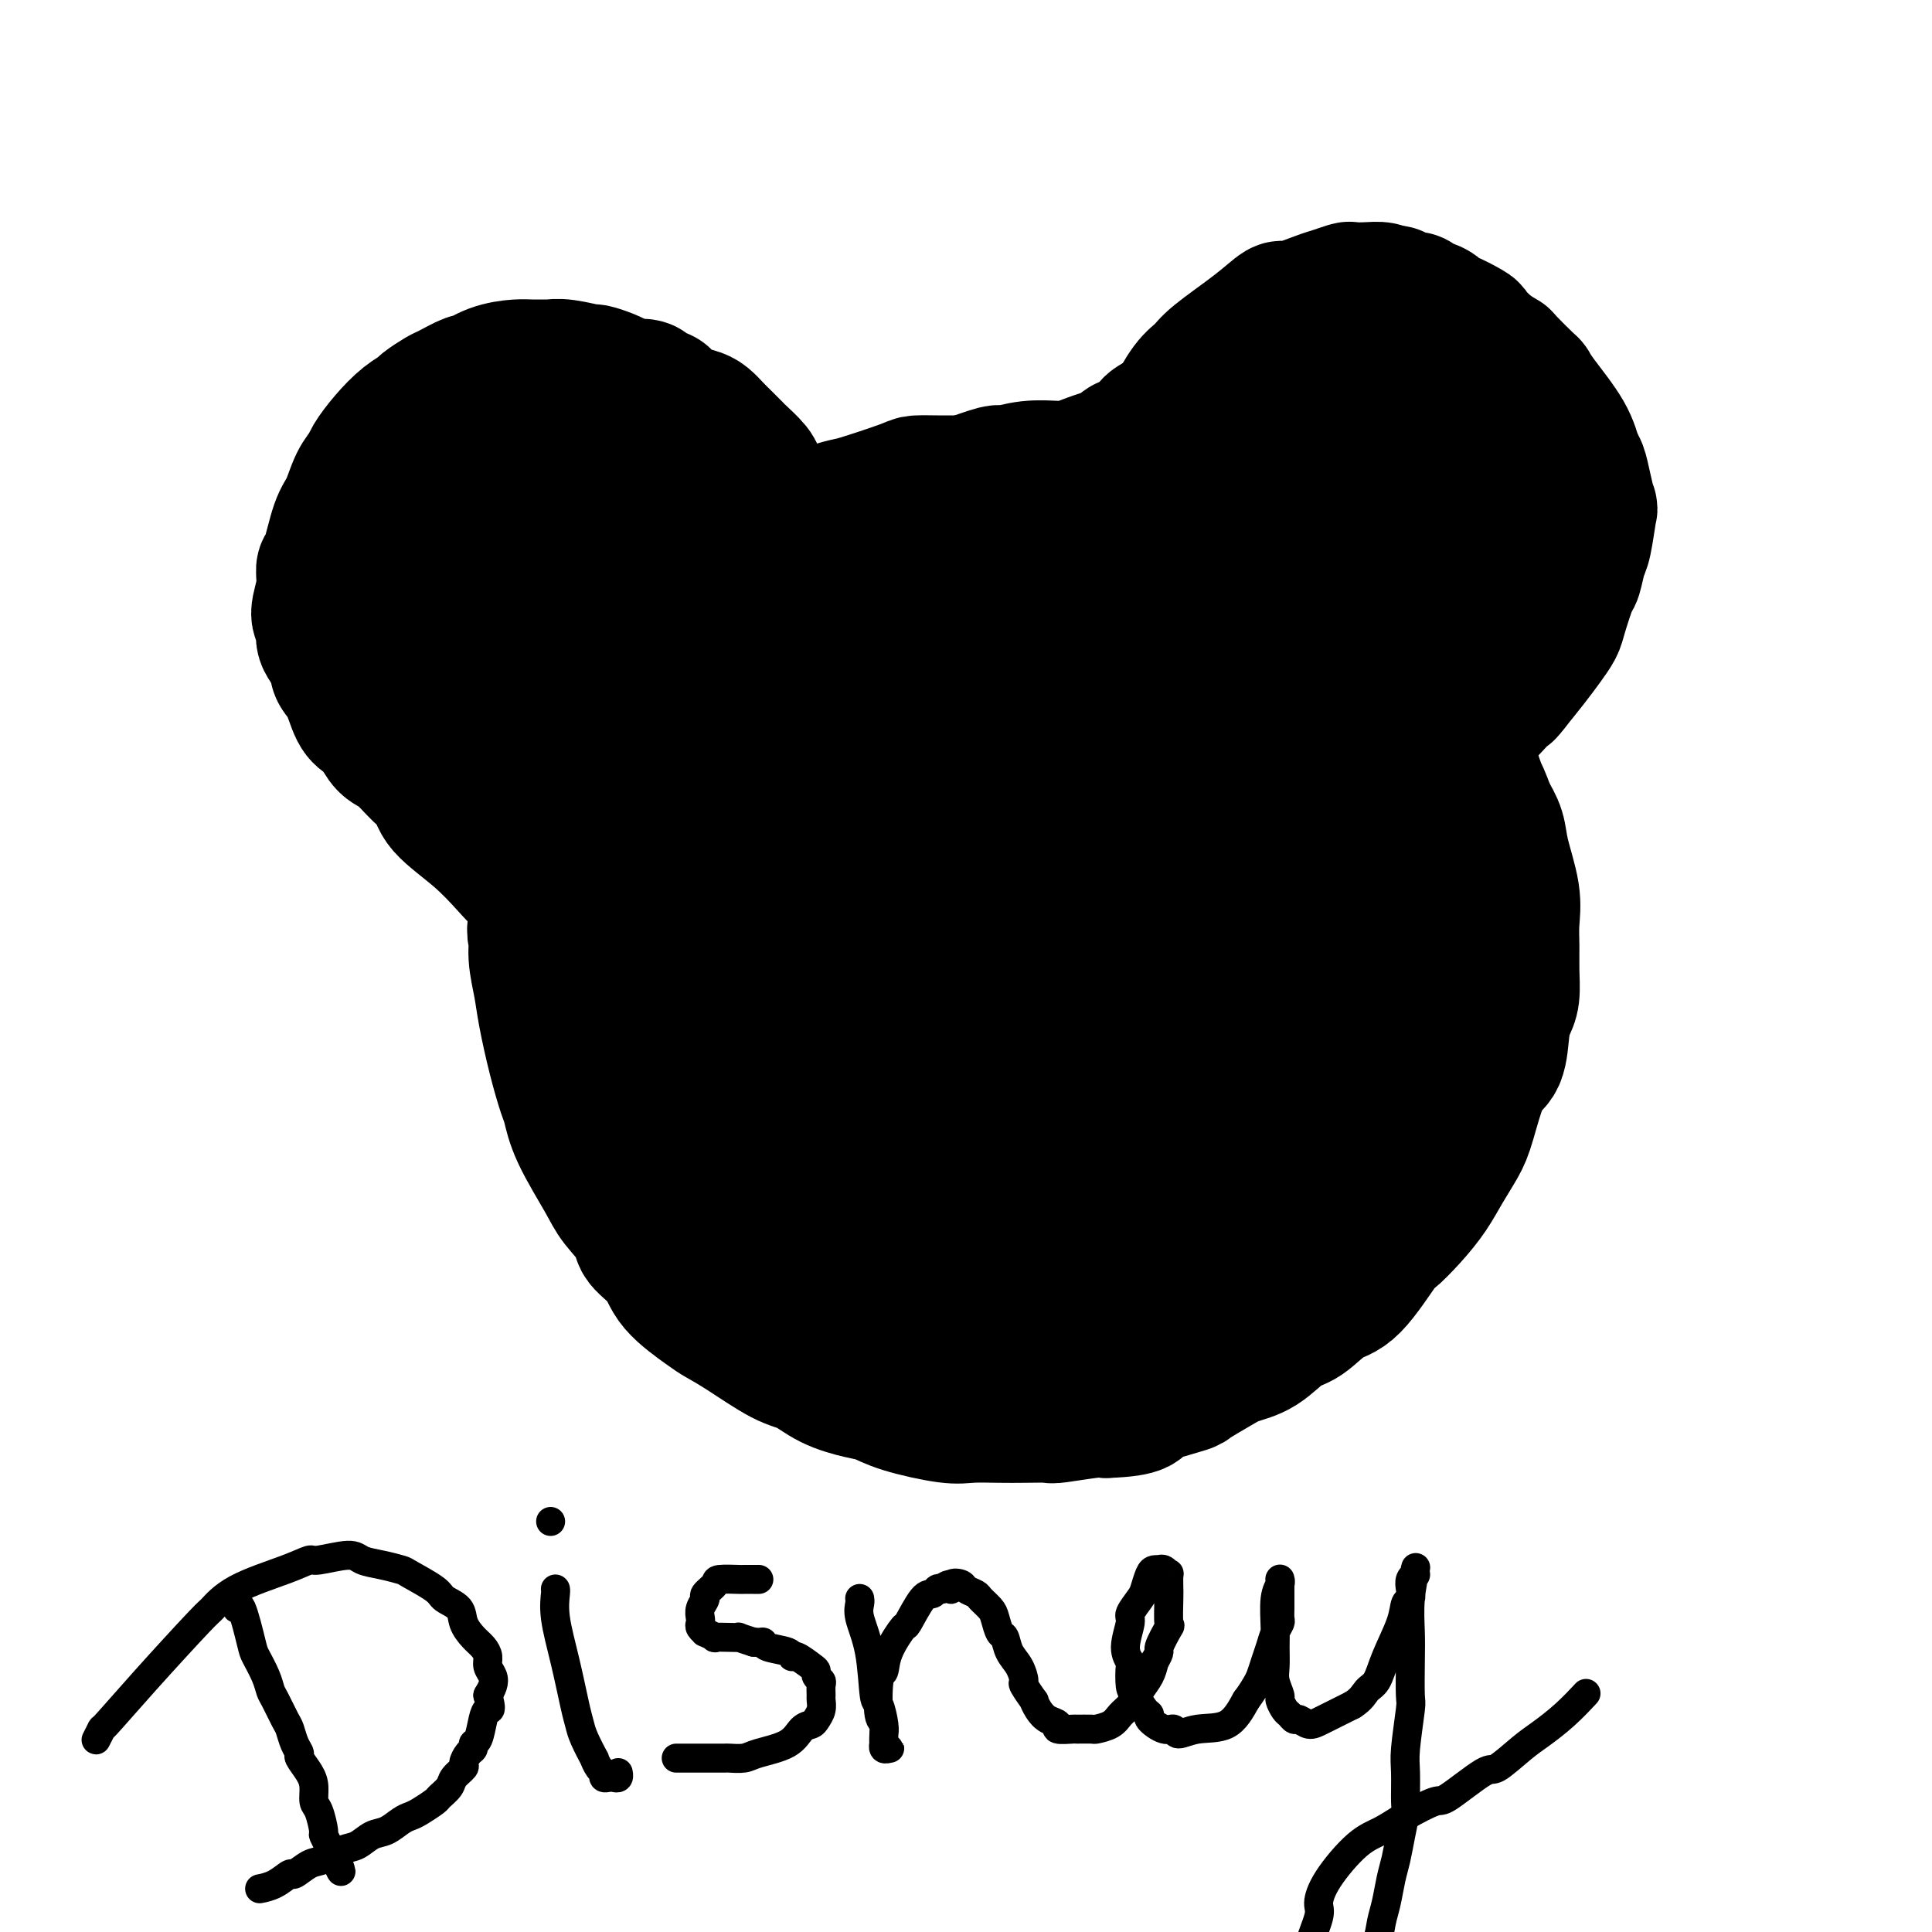 <svg viewBox='0 0 400 400' version='1.1' xmlns='http://www.w3.org/2000/svg' xmlns:xlink='http://www.w3.org/1999/xlink'><g fill='none' stroke='#000000' stroke-width='28' stroke-linecap='round' stroke-linejoin='round'><path d='M197,100c0.000,0.000 0.000,0.000 0,0c-0.000,-0.000 -0.000,-0.000 0,0c0.000,0.000 0.000,0.000 0,0c-0.000,-0.000 -0.000,-0.000 0,0c0.000,0.000 0.001,0.000 0,0c-0.001,-0.000 -0.003,-0.000 0,0c0.003,0.000 0.011,0.000 0,0c-0.011,-0.000 -0.042,-0.000 0,0c0.042,0.000 0.156,0.001 0,0c-0.156,-0.001 -0.581,-0.003 -1,0c-0.419,0.003 -0.830,0.013 -2,0c-1.170,-0.013 -3.099,-0.047 -4,0c-0.901,0.047 -0.773,0.177 -3,1c-2.227,0.823 -6.807,2.341 -9,3c-2.193,0.659 -1.998,0.459 -4,1c-2.002,0.541 -6.200,1.821 -9,3c-2.800,1.179 -4.203,2.255 -6,4c-1.797,1.745 -3.988,4.160 -5,5c-1.012,0.840 -0.847,0.106 -3,2c-2.153,1.894 -6.625,6.417 -9,9c-2.375,2.583 -2.652,3.224 -4,5c-1.348,1.776 -3.768,4.685 -5,6c-1.232,1.315 -1.275,1.036 -3,3c-1.725,1.964 -5.131,6.172 -7,9c-1.869,2.828 -2.203,4.276 -3,6c-0.797,1.724 -2.059,3.724 -3,6c-0.941,2.276 -1.562,4.826 -2,7c-0.438,2.174 -0.695,3.970 -1,6c-0.305,2.030 -0.659,4.294 -1,6c-0.341,1.706 -0.671,2.853 -1,4'/><path d='M112,186c-1.915,7.064 -1.201,7.223 -1,8c0.201,0.777 -0.111,2.173 0,4c0.111,1.827 0.646,4.087 1,6c0.354,1.913 0.529,3.480 1,6c0.471,2.520 1.239,5.994 2,9c0.761,3.006 1.514,5.544 2,7c0.486,1.456 0.706,1.829 1,3c0.294,1.171 0.664,3.142 2,6c1.336,2.858 3.640,6.605 5,9c1.360,2.395 1.778,3.437 3,5c1.222,1.563 3.248,3.648 4,5c0.752,1.352 0.230,1.972 1,3c0.770,1.028 2.831,2.464 4,4c1.169,1.536 1.446,3.171 3,5c1.554,1.829 4.386,3.850 6,5c1.614,1.150 2.012,1.428 3,2c0.988,0.572 2.568,1.439 5,3c2.432,1.561 5.718,3.818 8,5c2.282,1.182 3.561,1.289 5,2c1.439,0.711 3.039,2.026 5,3c1.961,0.974 4.283,1.606 6,2c1.717,0.394 2.829,0.550 4,1c1.171,0.450 2.401,1.192 5,2c2.599,0.808 6.568,1.680 9,2c2.432,0.320 3.329,0.087 5,0c1.671,-0.087 4.118,-0.027 6,0c1.882,0.027 3.201,0.021 5,0c1.799,-0.021 4.080,-0.057 5,0c0.920,0.057 0.478,0.208 2,0c1.522,-0.208 5.006,-0.774 7,-1c1.994,-0.226 2.497,-0.113 3,0'/><path d='M229,292c8.072,-0.269 7.250,-1.441 7,-2c-0.250,-0.559 0.070,-0.506 2,-1c1.930,-0.494 5.470,-1.533 7,-2c1.530,-0.467 1.049,-0.360 2,-1c0.951,-0.640 3.334,-2.028 5,-3c1.666,-0.972 2.616,-1.528 4,-2c1.384,-0.472 3.203,-0.858 5,-2c1.797,-1.142 3.571,-3.039 5,-4c1.429,-0.961 2.513,-0.987 4,-2c1.487,-1.013 3.377,-3.015 5,-4c1.623,-0.985 2.980,-0.955 5,-3c2.020,-2.045 4.704,-6.167 6,-8c1.296,-1.833 1.205,-1.379 2,-2c0.795,-0.621 2.477,-2.317 4,-4c1.523,-1.683 2.886,-3.354 4,-5c1.114,-1.646 1.980,-3.266 3,-5c1.020,-1.734 2.196,-3.580 3,-5c0.804,-1.420 1.238,-2.414 2,-5c0.762,-2.586 1.854,-6.763 3,-9c1.146,-2.237 2.345,-2.534 3,-4c0.655,-1.466 0.764,-4.103 1,-6c0.236,-1.897 0.599,-3.055 1,-4c0.401,-0.945 0.841,-1.677 1,-3c0.159,-1.323 0.036,-3.238 0,-5c-0.036,-1.762 0.016,-3.370 0,-5c-0.016,-1.630 -0.101,-3.282 0,-5c0.101,-1.718 0.388,-3.502 0,-6c-0.388,-2.498 -1.451,-5.711 -2,-8c-0.549,-2.289 -0.586,-3.654 -1,-5c-0.414,-1.346 -1.207,-2.673 -2,-4'/><path d='M308,168c-1.108,-3.402 -1.379,-3.407 -2,-5c-0.621,-1.593 -1.594,-4.774 -2,-6c-0.406,-1.226 -0.245,-0.496 -1,-2c-0.755,-1.504 -2.425,-5.241 -3,-7c-0.575,-1.759 -0.055,-1.539 -1,-3c-0.945,-1.461 -3.354,-4.602 -5,-7c-1.646,-2.398 -2.527,-4.053 -3,-5c-0.473,-0.947 -0.536,-1.185 -1,-2c-0.464,-0.815 -1.327,-2.207 -3,-4c-1.673,-1.793 -4.155,-3.988 -5,-5c-0.845,-1.012 -0.052,-0.841 -1,-2c-0.948,-1.159 -3.637,-3.648 -5,-5c-1.363,-1.352 -1.400,-1.568 -2,-2c-0.600,-0.432 -1.761,-1.080 -3,-2c-1.239,-0.920 -2.554,-2.113 -4,-3c-1.446,-0.887 -3.023,-1.469 -4,-2c-0.977,-0.531 -1.356,-1.012 -3,-2c-1.644,-0.988 -4.555,-2.484 -6,-3c-1.445,-0.516 -1.424,-0.051 -2,0c-0.576,0.051 -1.749,-0.312 -4,-1c-2.251,-0.688 -5.578,-1.701 -8,-2c-2.422,-0.299 -3.938,0.116 -5,0c-1.062,-0.116 -1.672,-0.764 -3,-1c-1.328,-0.236 -3.376,-0.059 -5,0c-1.624,0.059 -2.826,-0.000 -4,0c-1.174,0.000 -2.322,0.060 -4,0c-1.678,-0.060 -3.886,-0.240 -6,0c-2.114,0.240 -4.134,0.899 -5,1c-0.866,0.101 -0.579,-0.358 -2,0c-1.421,0.358 -4.549,1.531 -6,2c-1.451,0.469 -1.226,0.235 -1,0'/><path d='M199,100c-5.797,0.617 -3.789,0.659 -4,1c-0.211,0.341 -2.643,0.980 -5,2c-2.357,1.020 -4.641,2.422 -6,3c-1.359,0.578 -1.794,0.334 -3,1c-1.206,0.666 -3.184,2.244 -5,3c-1.816,0.756 -3.470,0.689 -6,2c-2.530,1.311 -5.935,3.998 -9,6c-3.065,2.002 -5.789,3.317 -7,4c-1.211,0.683 -0.908,0.732 -2,2c-1.092,1.268 -3.579,3.755 -5,5c-1.421,1.245 -1.776,1.248 -3,2c-1.224,0.752 -3.317,2.254 -4,3c-0.683,0.746 0.045,0.735 0,1c-0.045,0.265 -0.863,0.806 -1,1c-0.137,0.194 0.407,0.042 1,0c0.593,-0.042 1.235,0.027 2,0c0.765,-0.027 1.653,-0.150 6,-2c4.347,-1.850 12.154,-5.427 18,-8c5.846,-2.573 9.732,-4.141 15,-7c5.268,-2.859 11.917,-7.010 15,-9c3.083,-1.990 2.600,-1.821 7,-4c4.400,-2.179 13.682,-6.707 19,-9c5.318,-2.293 6.672,-2.351 8,-3c1.328,-0.649 2.629,-1.888 3,-2c0.371,-0.112 -0.188,0.903 0,1c0.188,0.097 1.122,-0.725 -2,1c-3.122,1.725 -10.301,5.995 -17,10c-6.699,4.005 -12.919,7.744 -20,12c-7.081,4.256 -15.022,9.031 -23,14c-7.978,4.969 -15.994,10.134 -23,15c-7.006,4.866 -13.003,9.433 -19,14'/><path d='M129,159c-19.943,13.292 -17.801,13.022 -18,14c-0.199,0.978 -2.740,3.204 -4,4c-1.260,0.796 -1.240,0.163 0,0c1.240,-0.163 3.701,0.145 6,0c2.299,-0.145 4.436,-0.741 8,-2c3.564,-1.259 8.555,-3.180 17,-7c8.445,-3.820 20.345,-9.540 29,-14c8.655,-4.460 14.065,-7.661 20,-11c5.935,-3.339 12.393,-6.816 18,-10c5.607,-3.184 10.362,-6.075 14,-8c3.638,-1.925 6.160,-2.883 8,-4c1.840,-1.117 2.997,-2.392 4,-3c1.003,-0.608 1.852,-0.548 1,0c-0.852,0.548 -3.406,1.585 -9,5c-5.594,3.415 -14.230,9.209 -19,12c-4.770,2.791 -5.675,2.579 -10,5c-4.325,2.421 -12.068,7.474 -19,12c-6.932,4.526 -13.051,8.525 -18,12c-4.949,3.475 -8.729,6.425 -12,9c-3.271,2.575 -6.032,4.776 -7,6c-0.968,1.224 -0.141,1.472 -1,2c-0.859,0.528 -3.403,1.336 1,-1c4.403,-2.336 15.753,-7.816 25,-13c9.247,-5.184 16.390,-10.071 21,-13c4.610,-2.929 6.685,-3.900 12,-7c5.315,-3.100 13.870,-8.329 21,-13c7.130,-4.671 12.836,-8.785 18,-12c5.164,-3.215 9.786,-5.532 12,-7c2.214,-1.468 2.019,-2.088 3,-3c0.981,-0.912 3.137,-2.118 -1,0c-4.137,2.118 -14.569,7.559 -25,13'/><path d='M224,125c-4.368,2.264 -2.288,1.423 -10,7c-7.712,5.577 -25.217,17.571 -33,23c-7.783,5.429 -5.845,4.291 -11,9c-5.155,4.709 -17.404,15.263 -23,20c-5.596,4.737 -4.539,3.655 -5,5c-0.461,1.345 -2.438,5.117 -4,7c-1.562,1.883 -2.707,1.876 1,1c3.707,-0.876 12.267,-2.623 17,-4c4.733,-1.377 5.640,-2.386 9,-4c3.360,-1.614 9.174,-3.834 19,-10c9.826,-6.166 23.664,-16.279 30,-21c6.336,-4.721 5.171,-4.051 8,-6c2.829,-1.949 9.653,-6.516 14,-10c4.347,-3.484 6.219,-5.883 7,-7c0.781,-1.117 0.473,-0.952 0,-1c-0.473,-0.048 -1.110,-0.310 -4,0c-2.890,0.310 -8.031,1.193 -18,6c-9.969,4.807 -24.764,13.538 -32,18c-7.236,4.462 -6.911,4.653 -11,8c-4.089,3.347 -12.590,9.849 -19,15c-6.410,5.151 -10.728,8.950 -14,13c-3.272,4.050 -5.497,8.349 -7,11c-1.503,2.651 -2.284,3.652 -2,5c0.284,1.348 1.633,3.043 4,4c2.367,0.957 5.752,1.176 10,0c4.248,-1.176 9.359,-3.746 14,-6c4.641,-2.254 8.811,-4.192 13,-7c4.189,-2.808 8.397,-6.487 12,-10c3.603,-3.513 6.601,-6.861 9,-10c2.399,-3.139 4.200,-6.070 6,-9'/><path d='M204,172c4.775,-4.865 3.214,-2.529 2,-4c-1.214,-1.471 -2.079,-6.751 -2,-9c0.079,-2.249 1.104,-1.467 -3,-2c-4.104,-0.533 -13.337,-2.379 -18,-3c-4.663,-0.621 -4.756,-0.016 -8,1c-3.244,1.016 -9.638,2.443 -15,5c-5.362,2.557 -9.693,6.243 -13,9c-3.307,2.757 -5.589,4.586 -9,10c-3.411,5.414 -7.952,14.414 -10,18c-2.048,3.586 -1.604,1.759 -1,5c0.604,3.241 1.369,11.552 2,15c0.631,3.448 1.127,2.034 2,3c0.873,0.966 2.122,4.312 6,7c3.878,2.688 10.386,4.717 16,5c5.614,0.283 10.336,-1.181 13,-2c2.664,-0.819 3.270,-0.994 6,-2c2.730,-1.006 7.584,-2.843 12,-6c4.416,-3.157 8.392,-7.632 11,-11c2.608,-3.368 3.846,-5.627 4,-9c0.154,-3.373 -0.775,-7.860 -1,-10c-0.225,-2.140 0.254,-1.931 -2,-5c-2.254,-3.069 -7.241,-9.414 -10,-12c-2.759,-2.586 -3.291,-1.414 -6,-2c-2.709,-0.586 -7.596,-2.931 -14,-3c-6.404,-0.069 -14.326,2.137 -20,5c-5.674,2.863 -9.101,6.383 -11,8c-1.899,1.617 -2.268,1.331 -4,6c-1.732,4.669 -4.825,14.293 -6,21c-1.175,6.707 -0.432,10.498 1,15c1.432,4.502 3.552,9.715 5,13c1.448,3.285 2.224,4.643 3,6'/><path d='M134,244c3.085,4.964 6.798,7.874 10,10c3.202,2.126 5.894,3.467 12,4c6.106,0.533 15.625,0.257 20,0c4.375,-0.257 3.606,-0.496 6,-2c2.394,-1.504 7.953,-4.273 12,-7c4.047,-2.727 6.584,-5.410 9,-10c2.416,-4.590 4.713,-11.086 6,-16c1.287,-4.914 1.566,-8.246 1,-12c-0.566,-3.754 -1.977,-7.929 -3,-10c-1.023,-2.071 -1.659,-2.037 -3,-4c-1.341,-1.963 -3.388,-5.923 -8,-8c-4.612,-2.077 -11.791,-2.271 -15,-3c-3.209,-0.729 -2.449,-1.994 -6,0c-3.551,1.994 -11.414,7.245 -15,10c-3.586,2.755 -2.895,3.013 -4,5c-1.105,1.987 -4.006,5.703 -5,13c-0.994,7.297 -0.081,18.175 0,23c0.081,4.825 -0.670,3.596 2,7c2.670,3.404 8.760,11.442 13,16c4.240,4.558 6.631,5.637 11,6c4.369,0.363 10.718,0.011 14,0c3.282,-0.011 3.499,0.318 8,-2c4.501,-2.318 13.288,-7.282 19,-12c5.712,-4.718 8.351,-9.188 10,-11c1.649,-1.812 2.308,-0.964 4,-6c1.692,-5.036 4.417,-15.956 5,-23c0.583,-7.044 -0.976,-10.214 -3,-14c-2.024,-3.786 -4.511,-8.190 -7,-12c-2.489,-3.810 -4.978,-7.026 -8,-9c-3.022,-1.974 -6.578,-2.707 -10,-3c-3.422,-0.293 -6.711,-0.147 -10,0'/><path d='M199,174c-4.013,-0.130 -4.044,1.044 -6,2c-1.956,0.956 -5.837,1.694 -10,7c-4.163,5.306 -8.607,15.182 -11,22c-2.393,6.818 -2.734,10.580 -2,16c0.734,5.420 2.543,12.498 3,16c0.457,3.502 -0.437,3.428 3,7c3.437,3.572 11.206,10.790 15,14c3.794,3.210 3.612,2.411 6,3c2.388,0.589 7.344,2.567 14,2c6.656,-0.567 15.010,-3.680 21,-7c5.990,-3.320 9.616,-6.847 12,-9c2.384,-2.153 3.525,-2.930 5,-6c1.475,-3.070 3.285,-8.431 5,-13c1.715,-4.569 3.335,-8.347 3,-15c-0.335,-6.653 -2.623,-16.182 -5,-23c-2.377,-6.818 -4.841,-10.925 -6,-13c-1.159,-2.075 -1.014,-2.117 -3,-4c-1.986,-1.883 -6.103,-5.608 -9,-8c-2.897,-2.392 -4.574,-3.452 -9,-3c-4.426,0.452 -11.600,2.415 -17,6c-5.400,3.585 -9.024,8.793 -11,11c-1.976,2.207 -2.302,1.413 -4,7c-1.698,5.587 -4.768,17.555 -6,25c-1.232,7.445 -0.625,10.368 1,14c1.625,3.632 4.270,7.974 5,10c0.730,2.026 -0.453,1.736 3,3c3.453,1.264 11.544,4.081 17,5c5.456,0.919 8.277,-0.060 12,-2c3.723,-1.940 8.350,-4.840 12,-8c3.650,-3.160 6.325,-6.580 9,-10'/><path d='M246,223c4.487,-5.355 5.206,-9.742 6,-12c0.794,-2.258 1.665,-2.387 2,-7c0.335,-4.613 0.135,-13.710 -1,-19c-1.135,-5.290 -3.205,-6.773 -5,-9c-1.795,-2.227 -3.316,-5.197 -6,-7c-2.684,-1.803 -6.531,-2.441 -8,-3c-1.469,-0.559 -0.561,-1.041 -4,0c-3.439,1.041 -11.226,3.606 -16,7c-4.774,3.394 -6.537,7.618 -8,10c-1.463,2.382 -2.628,2.920 -4,6c-1.372,3.080 -2.952,8.700 -3,15c-0.048,6.300 1.438,13.281 4,18c2.562,4.719 6.202,7.177 8,9c1.798,1.823 1.753,3.010 7,4c5.247,0.990 15.786,1.782 21,2c5.214,0.218 5.101,-0.139 8,-1c2.899,-0.861 8.809,-2.226 13,-4c4.191,-1.774 6.665,-3.956 9,-6c2.335,-2.044 4.533,-3.950 6,-6c1.467,-2.050 2.202,-4.246 1,-6c-1.202,-1.754 -4.341,-3.068 -6,-4c-1.659,-0.932 -1.836,-1.482 -5,-2c-3.164,-0.518 -9.314,-1.003 -15,-1c-5.686,0.003 -10.907,0.493 -16,2c-5.093,1.507 -10.056,4.032 -15,7c-4.944,2.968 -9.868,6.379 -14,10c-4.132,3.621 -7.472,7.451 -11,13c-3.528,5.549 -7.245,12.817 -9,18c-1.755,5.183 -1.550,8.280 -1,11c0.550,2.720 1.443,5.063 3,7c1.557,1.937 3.779,3.469 6,5'/><path d='M193,280c3.055,2.543 6.193,2.901 10,3c3.807,0.099 8.285,-0.060 11,0c2.715,0.060 3.668,0.338 6,0c2.332,-0.338 6.043,-1.291 11,-3c4.957,-1.709 11.160,-4.173 15,-6c3.840,-1.827 5.317,-3.018 7,-4c1.683,-0.982 3.572,-1.755 5,-3c1.428,-1.245 2.396,-2.962 3,-4c0.604,-1.038 0.845,-1.395 1,-2c0.155,-0.605 0.223,-1.456 0,-2c-0.223,-0.544 -0.737,-0.781 -1,-1c-0.263,-0.219 -0.273,-0.421 -1,-1c-0.727,-0.579 -2.170,-1.535 -3,-2c-0.830,-0.465 -1.046,-0.440 -3,-1c-1.954,-0.560 -5.646,-1.706 -8,-2c-2.354,-0.294 -3.370,0.265 -5,1c-1.630,0.735 -3.875,1.647 -5,2c-1.125,0.353 -1.129,0.145 -3,1c-1.871,0.855 -5.608,2.771 -8,4c-2.392,1.229 -3.439,1.772 -4,3c-0.561,1.228 -0.637,3.142 -1,4c-0.363,0.858 -1.014,0.659 -1,1c0.014,0.341 0.692,1.222 1,2c0.308,0.778 0.245,1.454 1,2c0.755,0.546 2.328,0.961 7,0c4.672,-0.961 12.444,-3.297 16,-4c3.556,-0.703 2.895,0.226 6,-2c3.105,-2.226 9.977,-7.607 14,-11c4.023,-3.393 5.199,-4.798 7,-7c1.801,-2.202 4.229,-5.201 6,-8c1.771,-2.799 2.886,-5.400 4,-8'/><path d='M281,232c1.696,-2.843 0.937,-1.949 1,-3c0.063,-1.051 0.947,-4.047 1,-8c0.053,-3.953 -0.725,-8.864 -1,-11c-0.275,-2.136 -0.046,-1.496 -1,-4c-0.954,-2.504 -3.092,-8.153 -4,-11c-0.908,-2.847 -0.585,-2.892 -2,-7c-1.415,-4.108 -4.569,-12.277 -6,-16c-1.431,-3.723 -1.140,-2.998 -1,-3c0.140,-0.002 0.129,-0.731 0,-2c-0.129,-1.269 -0.375,-3.077 -1,-5c-0.625,-1.923 -1.629,-3.961 -2,-5c-0.371,-1.039 -0.110,-1.079 0,-1c0.110,0.079 0.069,0.276 0,0c-0.069,-0.276 -0.165,-1.024 0,-1c0.165,0.024 0.590,0.819 1,1c0.410,0.181 0.806,-0.251 2,1c1.194,1.251 3.188,4.185 5,7c1.812,2.815 3.442,5.513 5,9c1.558,3.487 3.043,7.765 4,10c0.957,2.235 1.384,2.426 2,5c0.616,2.574 1.421,7.529 2,11c0.579,3.471 0.933,5.458 1,9c0.067,3.542 -0.155,8.640 -1,12c-0.845,3.360 -2.315,4.981 -3,6c-0.685,1.019 -0.584,1.436 -1,3c-0.416,1.564 -1.349,4.275 -3,6c-1.651,1.725 -4.022,2.464 -5,3c-0.978,0.536 -0.565,0.867 -1,1c-0.435,0.133 -1.717,0.066 -3,0'/><path d='M270,239c-1.627,0.338 -1.196,-0.817 -1,-1c0.196,-0.183 0.155,0.606 0,-3c-0.155,-3.606 -0.425,-11.607 0,-17c0.425,-5.393 1.545,-8.179 2,-12c0.455,-3.821 0.245,-8.678 0,-13c-0.245,-4.322 -0.525,-8.108 -1,-12c-0.475,-3.892 -1.147,-7.890 -2,-11c-0.853,-3.110 -1.888,-5.333 -3,-8c-1.112,-2.667 -2.300,-5.780 -4,-8c-1.700,-2.220 -3.911,-3.547 -6,-5c-2.089,-1.453 -4.056,-3.030 -6,-4c-1.944,-0.970 -3.865,-1.332 -6,-2c-2.135,-0.668 -4.483,-1.643 -6,-2c-1.517,-0.357 -2.202,-0.095 -3,0c-0.798,0.095 -1.708,0.025 -3,0c-1.292,-0.025 -2.967,-0.004 -3,0c-0.033,0.004 1.576,-0.007 2,0c0.424,0.007 -0.338,0.034 1,0c1.338,-0.034 4.775,-0.128 8,0c3.225,0.128 6.240,0.477 9,1c2.760,0.523 5.267,1.221 8,2c2.733,0.779 5.692,1.639 8,3c2.308,1.361 3.964,3.222 6,5c2.036,1.778 4.451,3.471 6,6c1.549,2.529 2.233,5.892 3,9c0.767,3.108 1.618,5.959 2,9c0.382,3.041 0.296,6.271 0,9c-0.296,2.729 -0.801,4.958 -1,7c-0.199,2.042 -0.092,3.896 0,5c0.092,1.104 0.169,1.458 0,2c-0.169,0.542 -0.585,1.271 -1,2'/><path d='M279,201c-0.309,4.076 -0.080,1.765 0,1c0.080,-0.765 0.011,0.015 0,0c-0.011,-0.015 0.037,-0.825 0,-1c-0.037,-0.175 -0.157,0.283 0,-3c0.157,-3.283 0.591,-10.309 0,-15c-0.591,-4.691 -2.209,-7.048 -3,-10c-0.791,-2.952 -0.757,-6.500 -2,-10c-1.243,-3.500 -3.763,-6.954 -5,-9c-1.237,-2.046 -1.189,-2.684 -2,-4c-0.811,-1.316 -2.479,-3.309 -5,-6c-2.521,-2.691 -5.896,-6.080 -8,-8c-2.104,-1.920 -2.939,-2.370 -4,-3c-1.061,-0.630 -2.348,-1.441 -3,-2c-0.652,-0.559 -0.669,-0.867 -1,-1c-0.331,-0.133 -0.975,-0.090 -1,0c-0.025,0.090 0.570,0.226 1,0c0.430,-0.226 0.695,-0.815 1,-1c0.305,-0.185 0.652,0.033 2,0c1.348,-0.033 3.698,-0.316 5,0c1.302,0.316 1.555,1.233 3,2c1.445,0.767 4.082,1.386 5,2c0.918,0.614 0.118,1.224 2,3c1.882,1.776 6.445,4.717 9,7c2.555,2.283 3.100,3.906 4,6c0.900,2.094 2.153,4.658 3,6c0.847,1.342 1.288,1.461 2,3c0.712,1.539 1.696,4.498 3,8c1.304,3.502 2.927,7.547 4,10c1.073,2.453 1.597,3.314 2,5c0.403,1.686 0.687,4.196 1,6c0.313,1.804 0.657,2.902 1,4'/><path d='M293,191c1.928,5.753 1.249,3.636 1,3c-0.249,-0.636 -0.066,0.208 0,1c0.066,0.792 0.017,1.532 0,2c-0.017,0.468 -0.001,0.664 0,1c0.001,0.336 -0.014,0.813 0,1c0.014,0.187 0.057,0.085 0,0c-0.057,-0.085 -0.214,-0.154 0,0c0.214,0.154 0.799,0.529 1,0c0.201,-0.529 0.017,-1.962 0,-4c-0.017,-2.038 0.134,-4.682 0,-7c-0.134,-2.318 -0.554,-4.311 -1,-7c-0.446,-2.689 -0.917,-6.073 -1,-8c-0.083,-1.927 0.221,-2.396 0,-4c-0.221,-1.604 -0.966,-4.344 -2,-7c-1.034,-2.656 -2.357,-5.229 -3,-7c-0.643,-1.771 -0.608,-2.740 -2,-5c-1.392,-2.260 -4.212,-5.810 -6,-8c-1.788,-2.190 -2.545,-3.021 -4,-4c-1.455,-0.979 -3.609,-2.105 -5,-3c-1.391,-0.895 -2.018,-1.560 -3,-2c-0.982,-0.440 -2.317,-0.655 -3,-1c-0.683,-0.345 -0.714,-0.820 -1,-1c-0.286,-0.180 -0.827,-0.066 -1,0c-0.173,0.066 0.020,0.083 0,0c-0.020,-0.083 -0.255,-0.268 0,0c0.255,0.268 1.000,0.987 1,1c-0.000,0.013 -0.746,-0.682 1,1c1.746,1.682 5.983,5.739 9,9c3.017,3.261 4.812,5.724 6,7c1.188,1.276 1.768,1.365 3,4c1.232,2.635 3.116,7.818 5,13'/><path d='M288,166c0.963,3.651 0.871,6.280 1,8c0.129,1.720 0.479,2.531 0,5c-0.479,2.469 -1.789,6.595 -3,10c-1.211,3.405 -2.325,6.088 -4,8c-1.675,1.912 -3.913,3.053 -5,4c-1.087,0.947 -1.025,1.699 -1,2c0.025,0.301 0.012,0.150 0,0'/><path d='M111,184c-0.000,-0.000 -0.000,-0.000 0,0c0.000,0.000 0.000,0.000 0,0c-0.000,-0.000 -0.000,-0.000 0,0c0.000,0.000 0.000,0.000 0,0c-0.000,-0.000 -0.000,-0.000 0,0c0.000,0.000 0.000,0.000 0,0c-0.000,-0.000 -0.000,-0.000 0,0c0.000,0.000 0.000,0.000 0,0c-0.000,-0.000 -0.000,-0.000 0,0c0.000,0.000 0.000,0.000 0,0c-0.000,-0.000 -0.000,-0.000 0,0c0.000,0.000 0.001,0.001 0,0c-0.001,-0.001 -0.002,-0.003 0,0c0.002,0.003 0.009,0.013 0,0c-0.009,-0.013 -0.034,-0.049 0,0c0.034,0.049 0.126,0.181 0,0c-0.126,-0.181 -0.472,-0.677 -1,-1c-0.528,-0.323 -1.239,-0.474 -2,-1c-0.761,-0.526 -1.571,-1.427 -3,-3c-1.429,-1.573 -3.478,-3.819 -6,-6c-2.522,-2.181 -5.519,-4.299 -7,-6c-1.481,-1.701 -1.446,-2.987 -2,-4c-0.554,-1.013 -1.695,-1.752 -3,-3c-1.305,-1.248 -2.772,-3.003 -4,-4c-1.228,-0.997 -2.215,-1.236 -3,-2c-0.785,-0.764 -1.366,-2.053 -2,-3c-0.634,-0.947 -1.319,-1.552 -2,-2c-0.681,-0.448 -1.358,-0.739 -2,-2c-0.642,-1.261 -1.250,-3.493 -2,-5c-0.750,-1.507 -1.643,-2.288 -2,-3c-0.357,-0.712 -0.179,-1.356 0,-2'/><path d='M70,137c-2.247,-3.596 -2.866,-4.085 -3,-5c-0.134,-0.915 0.215,-2.257 0,-3c-0.215,-0.743 -0.994,-0.888 -1,-2c-0.006,-1.112 0.761,-3.191 1,-5c0.239,-1.809 -0.049,-3.348 0,-4c0.049,-0.652 0.437,-0.416 1,-2c0.563,-1.584 1.301,-4.989 2,-7c0.699,-2.011 1.358,-2.627 2,-4c0.642,-1.373 1.266,-3.502 2,-5c0.734,-1.498 1.577,-2.366 2,-3c0.423,-0.634 0.426,-1.033 1,-2c0.574,-0.967 1.719,-2.501 3,-4c1.281,-1.499 2.697,-2.964 4,-4c1.303,-1.036 2.494,-1.645 3,-2c0.506,-0.355 0.329,-0.458 1,-1c0.671,-0.542 2.190,-1.525 3,-2c0.810,-0.475 0.909,-0.443 2,-1c1.091,-0.557 3.173,-1.704 4,-2c0.827,-0.296 0.400,0.260 1,0c0.600,-0.260 2.226,-1.337 4,-2c1.774,-0.663 3.697,-0.911 5,-1c1.303,-0.089 1.986,-0.020 3,0c1.014,0.020 2.360,-0.009 3,0c0.640,0.009 0.573,0.058 1,0c0.427,-0.058 1.348,-0.222 3,0c1.652,0.222 4.034,0.829 5,1c0.966,0.171 0.516,-0.095 1,0c0.484,0.095 1.903,0.551 3,1c1.097,0.449 1.872,0.890 2,1c0.128,0.110 -0.392,-0.111 0,0c0.392,0.111 1.696,0.556 3,1'/><path d='M131,80c4.152,0.572 2.533,0.002 2,0c-0.533,-0.002 0.021,0.563 1,1c0.979,0.437 2.384,0.746 3,1c0.616,0.254 0.444,0.452 1,1c0.556,0.548 1.839,1.445 3,2c1.161,0.555 2.199,0.769 3,1c0.801,0.231 1.364,0.480 2,1c0.636,0.520 1.344,1.312 2,2c0.656,0.688 1.260,1.271 2,2c0.740,0.729 1.617,1.602 2,2c0.383,0.398 0.274,0.320 1,1c0.726,0.680 2.288,2.117 3,3c0.712,0.883 0.576,1.213 1,2c0.424,0.787 1.410,2.031 2,3c0.590,0.969 0.784,1.663 1,2c0.216,0.337 0.454,0.318 1,1c0.546,0.682 1.399,2.067 2,3c0.601,0.933 0.949,1.416 1,2c0.051,0.584 -0.197,1.270 0,2c0.197,0.730 0.837,1.506 1,2c0.163,0.494 -0.152,0.708 0,1c0.152,0.292 0.769,0.662 1,1c0.231,0.338 0.075,0.645 0,1c-0.075,0.355 -0.069,0.760 0,1c0.069,0.240 0.200,0.316 0,0c-0.200,-0.316 -0.730,-1.023 -1,-1c-0.270,0.023 -0.280,0.777 -2,-1c-1.720,-1.777 -5.152,-6.085 -7,-8c-1.848,-1.915 -2.113,-1.439 -3,-2c-0.887,-0.561 -2.396,-2.160 -5,-4c-2.604,-1.840 -6.302,-3.920 -10,-6'/><path d='M138,96c-5.449,-3.917 -5.072,-2.711 -6,-3c-0.928,-0.289 -3.162,-2.073 -6,-3c-2.838,-0.927 -6.281,-0.998 -8,-1c-1.719,-0.002 -1.715,0.064 -4,0c-2.285,-0.064 -6.860,-0.258 -10,0c-3.140,0.258 -4.845,0.967 -7,2c-2.155,1.033 -4.758,2.389 -6,3c-1.242,0.611 -1.122,0.475 -2,1c-0.878,0.525 -2.754,1.710 -5,4c-2.246,2.290 -4.862,5.684 -6,7c-1.138,1.316 -0.798,0.555 -1,1c-0.202,0.445 -0.947,2.096 -1,4c-0.053,1.904 0.585,4.062 1,5c0.415,0.938 0.608,0.655 1,1c0.392,0.345 0.985,1.318 2,2c1.015,0.682 2.454,1.071 5,1c2.546,-0.071 6.201,-0.604 8,-1c1.799,-0.396 1.744,-0.657 4,-2c2.256,-1.343 6.824,-3.770 10,-7c3.176,-3.230 4.961,-7.265 6,-9c1.039,-1.735 1.334,-1.172 2,-2c0.666,-0.828 1.704,-3.049 2,-4c0.296,-0.951 -0.151,-0.632 0,-1c0.151,-0.368 0.899,-1.422 1,-2c0.101,-0.578 -0.446,-0.680 -1,-1c-0.554,-0.320 -1.117,-0.859 -3,0c-1.883,0.859 -5.088,3.117 -8,5c-2.912,1.883 -5.533,3.391 -8,6c-2.467,2.609 -4.780,6.318 -6,8c-1.220,1.682 -1.349,1.338 -2,3c-0.651,1.662 -1.826,5.331 -3,9'/><path d='M87,122c-1.731,3.406 -0.559,1.922 0,2c0.559,0.078 0.504,1.720 1,3c0.496,1.280 1.542,2.199 4,2c2.458,-0.199 6.329,-1.516 8,-2c1.671,-0.484 1.143,-0.135 4,-2c2.857,-1.865 9.100,-5.944 13,-9c3.900,-3.056 5.458,-5.088 7,-7c1.542,-1.912 3.069,-3.703 4,-5c0.931,-1.297 1.265,-2.101 2,-3c0.735,-0.899 1.872,-1.895 2,-3c0.128,-1.105 -0.753,-2.321 -2,-3c-1.247,-0.679 -2.859,-0.822 -4,-1c-1.141,-0.178 -1.812,-0.393 -5,1c-3.188,1.393 -8.893,4.393 -13,7c-4.107,2.607 -6.616,4.819 -8,6c-1.384,1.181 -1.643,1.330 -3,4c-1.357,2.670 -3.812,7.861 -5,11c-1.188,3.139 -1.109,4.225 -1,6c0.109,1.775 0.246,4.240 1,6c0.754,1.760 2.124,2.814 4,4c1.876,1.186 4.258,2.505 7,3c2.742,0.495 5.843,0.165 9,0c3.157,-0.165 6.369,-0.164 9,-1c2.631,-0.836 4.680,-2.509 7,-4c2.320,-1.491 4.912,-2.800 7,-4c2.088,-1.200 3.674,-2.290 5,-4c1.326,-1.710 2.394,-4.041 3,-5c0.606,-0.959 0.750,-0.546 1,-1c0.250,-0.454 0.606,-1.776 0,-3c-0.606,-1.224 -2.173,-2.350 -3,-3c-0.827,-0.650 -0.913,-0.825 -1,-1'/><path d='M140,116c-2.413,-0.984 -6.446,-1.445 -10,-1c-3.554,0.445 -6.631,1.794 -8,2c-1.369,0.206 -1.032,-0.733 -4,1c-2.968,1.733 -9.241,6.136 -12,8c-2.759,1.864 -2.004,1.189 -3,3c-0.996,1.811 -3.743,6.107 -5,8c-1.257,1.893 -1.025,1.382 -1,2c0.025,0.618 -0.157,2.365 1,4c1.157,1.635 3.653,3.159 5,4c1.347,0.841 1.543,1.001 3,1c1.457,-0.001 4.174,-0.161 8,-1c3.826,-0.839 8.762,-2.356 12,-4c3.238,-1.644 4.776,-3.415 7,-5c2.224,-1.585 5.132,-2.985 8,-5c2.868,-2.015 5.697,-4.645 7,-6c1.303,-1.355 1.081,-1.435 4,-4c2.919,-2.565 8.978,-7.614 12,-10c3.022,-2.386 3.006,-2.110 3,-2c-0.006,0.110 -0.003,0.055 0,0'/><path d='M238,93c0.000,-0.000 0.000,-0.000 0,0c-0.000,0.000 -0.000,0.000 0,0c0.000,-0.000 0.000,-0.000 0,0c-0.000,0.000 -0.000,0.000 0,0c0.000,-0.000 0.000,-0.000 0,0c-0.000,0.000 -0.000,0.000 0,0c0.000,-0.000 0.000,-0.000 0,0c-0.000,0.000 -0.000,0.000 0,0c0.000,-0.000 0.000,-0.001 0,0c-0.000,0.001 -0.000,0.002 0,0c0.000,-0.002 0.001,-0.008 0,0c-0.001,0.008 -0.003,0.029 0,0c0.003,-0.029 0.013,-0.109 0,0c-0.013,0.109 -0.047,0.405 0,0c0.047,-0.405 0.177,-1.512 1,-3c0.823,-1.488 2.341,-3.358 3,-4c0.659,-0.642 0.461,-0.057 1,-1c0.539,-0.943 1.815,-3.413 3,-5c1.185,-1.587 2.277,-2.290 3,-3c0.723,-0.710 1.076,-1.427 3,-3c1.924,-1.573 5.420,-4.004 8,-6c2.580,-1.996 4.243,-3.558 5,-4c0.757,-0.442 0.607,0.235 2,0c1.393,-0.235 4.329,-1.383 6,-2c1.671,-0.617 2.076,-0.702 3,-1c0.924,-0.298 2.366,-0.809 3,-1c0.634,-0.191 0.459,-0.061 1,0c0.541,0.061 1.800,0.055 3,0c1.200,-0.055 2.343,-0.159 3,0c0.657,0.159 0.829,0.579 1,1'/><path d='M287,61c3.479,-0.529 1.176,-0.350 1,0c-0.176,0.350 1.775,0.872 3,1c1.225,0.128 1.726,-0.140 2,0c0.274,0.140 0.323,0.686 1,1c0.677,0.314 1.983,0.397 3,1c1.017,0.603 1.745,1.726 2,2c0.255,0.274 0.037,-0.301 1,0c0.963,0.301 3.105,1.478 4,2c0.895,0.522 0.541,0.389 1,1c0.459,0.611 1.730,1.966 3,3c1.270,1.034 2.539,1.747 3,2c0.461,0.253 0.112,0.047 1,1c0.888,0.953 3.011,3.064 4,4c0.989,0.936 0.842,0.696 1,1c0.158,0.304 0.619,1.150 2,3c1.381,1.850 3.680,4.704 5,7c1.320,2.296 1.661,4.035 2,5c0.339,0.965 0.676,1.155 1,2c0.324,0.845 0.634,2.346 1,4c0.366,1.654 0.788,3.463 1,4c0.212,0.537 0.212,-0.197 0,1c-0.212,1.197 -0.638,4.327 -1,6c-0.362,1.673 -0.660,1.890 -1,3c-0.340,1.110 -0.724,3.115 -1,4c-0.276,0.885 -0.446,0.651 -1,2c-0.554,1.349 -1.491,4.281 -2,6c-0.509,1.719 -0.590,2.224 -1,3c-0.410,0.776 -1.149,1.824 -2,3c-0.851,1.176 -1.815,2.479 -3,4c-1.185,1.521 -2.593,3.261 -4,5'/><path d='M313,142c-1.537,2.006 -0.879,1.020 -1,1c-0.121,-0.020 -1.020,0.926 -2,2c-0.980,1.074 -2.042,2.278 -3,3c-0.958,0.722 -1.811,0.964 -2,1c-0.189,0.036 0.285,-0.134 0,0c-0.285,0.134 -1.331,0.571 -2,1c-0.669,0.429 -0.963,0.849 -1,1c-0.037,0.151 0.181,0.033 0,0c-0.181,-0.033 -0.763,0.018 -1,0c-0.237,-0.018 -0.130,-0.107 0,0c0.130,0.107 0.283,0.409 0,0c-0.283,-0.409 -1.003,-1.529 -1,-2c0.003,-0.471 0.730,-0.291 1,-3c0.270,-2.709 0.083,-8.306 0,-10c-0.083,-1.694 -0.063,0.514 0,-3c0.063,-3.514 0.170,-12.749 0,-17c-0.170,-4.251 -0.617,-3.517 -1,-4c-0.383,-0.483 -0.703,-2.182 -1,-4c-0.297,-1.818 -0.570,-3.755 -2,-7c-1.430,-3.245 -4.018,-7.797 -5,-10c-0.982,-2.203 -0.357,-2.058 -1,-3c-0.643,-0.942 -2.554,-2.970 -5,-5c-2.446,-2.030 -5.426,-4.061 -7,-5c-1.574,-0.939 -1.741,-0.785 -3,-1c-1.259,-0.215 -3.611,-0.798 -6,-1c-2.389,-0.202 -4.817,-0.024 -7,0c-2.183,0.024 -4.121,-0.107 -7,1c-2.879,1.107 -6.698,3.452 -9,5c-2.302,1.548 -3.086,2.299 -4,3c-0.914,0.701 -1.957,1.350 -3,2'/><path d='M240,87c-3.475,1.909 -0.662,1.181 0,1c0.662,-0.181 -0.828,0.186 -1,1c-0.172,0.814 0.975,2.074 2,3c1.025,0.926 1.929,1.516 5,3c3.071,1.484 8.308,3.861 12,5c3.692,1.139 5.840,1.038 8,1c2.160,-0.038 4.332,-0.014 7,0c2.668,0.014 5.833,0.018 8,0c2.167,-0.018 3.336,-0.056 5,0c1.664,0.056 3.822,0.208 5,0c1.178,-0.208 1.375,-0.776 2,-1c0.625,-0.224 1.678,-0.103 2,0c0.322,0.103 -0.088,0.188 0,0c0.088,-0.188 0.673,-0.650 1,-1c0.327,-0.350 0.395,-0.587 0,-1c-0.395,-0.413 -1.252,-1.003 -2,-2c-0.748,-0.997 -1.387,-2.401 -2,-3c-0.613,-0.599 -1.198,-0.393 -2,-1c-0.802,-0.607 -1.819,-2.028 -4,-3c-2.181,-0.972 -5.524,-1.494 -7,-2c-1.476,-0.506 -1.085,-0.996 -2,-1c-0.915,-0.004 -3.136,0.480 -5,1c-1.864,0.520 -3.373,1.078 -5,2c-1.627,0.922 -3.374,2.209 -5,4c-1.626,1.791 -3.133,4.086 -4,6c-0.867,1.914 -1.095,3.449 -1,5c0.095,1.551 0.512,3.120 1,4c0.488,0.880 1.048,1.071 2,2c0.952,0.929 2.295,2.596 6,4c3.705,1.404 9.773,2.544 13,3c3.227,0.456 3.614,0.228 4,0'/><path d='M283,117c5.777,1.311 8.718,1.087 11,1c2.282,-0.087 3.903,-0.039 5,0c1.097,0.039 1.669,0.069 2,0c0.331,-0.069 0.420,-0.237 1,0c0.580,0.237 1.649,0.879 2,1c0.351,0.121 -0.018,-0.277 0,0c0.018,0.277 0.421,1.231 0,2c-0.421,0.769 -1.667,1.354 -2,2c-0.333,0.646 0.247,1.351 0,2c-0.247,0.649 -1.321,1.240 -2,2c-0.679,0.760 -0.963,1.689 -1,2c-0.037,0.311 0.174,0.004 0,0c-0.174,-0.004 -0.734,0.296 -1,0c-0.266,-0.296 -0.238,-1.187 0,-2c0.238,-0.813 0.684,-1.548 1,-2c0.316,-0.452 0.500,-0.620 1,-3c0.500,-2.380 1.315,-6.970 2,-10c0.685,-3.030 1.241,-4.498 2,-6c0.759,-1.502 1.720,-3.037 2,-4c0.280,-0.963 -0.120,-1.354 0,-2c0.120,-0.646 0.761,-1.548 1,-2c0.239,-0.452 0.074,-0.453 0,-1c-0.074,-0.547 -0.059,-1.640 0,-2c0.059,-0.360 0.162,0.012 0,0c-0.162,-0.012 -0.588,-0.406 0,0c0.588,0.406 2.188,1.614 3,3c0.812,1.386 0.834,2.950 1,4c0.166,1.050 0.476,1.586 1,3c0.524,1.414 1.262,3.707 2,6'/><path d='M314,111c1.231,3.411 0.810,3.940 1,5c0.190,1.060 0.993,2.651 1,4c0.007,1.349 -0.782,2.456 -1,3c-0.218,0.544 0.134,0.527 0,1c-0.134,0.473 -0.756,1.437 -1,2c-0.244,0.563 -0.111,0.724 0,1c0.111,0.276 0.199,0.666 0,1c-0.199,0.334 -0.684,0.610 -1,1c-0.316,0.390 -0.464,0.893 -1,1c-0.536,0.107 -1.461,-0.181 -2,0c-0.539,0.181 -0.691,0.832 -2,1c-1.309,0.168 -3.776,-0.147 -6,0c-2.224,0.147 -4.207,0.756 -5,1c-0.793,0.244 -0.397,0.122 0,0'/></g>
<g fill='none' stroke='#000000' stroke-width='6' stroke-linecap='round' stroke-linejoin='round'><path d='M49,332c0.000,-0.000 0.000,-0.000 0,0c-0.000,0.000 -0.000,0.000 0,0c0.000,-0.000 0.000,-0.000 0,0c-0.000,0.000 -0.000,0.000 0,0c0.000,-0.000 0.000,-0.002 0,0c-0.000,0.002 -0.001,0.006 0,0c0.001,-0.006 0.002,-0.022 0,0c-0.002,0.022 -0.008,0.083 0,0c0.008,-0.083 0.028,-0.309 0,0c-0.028,0.309 -0.106,1.153 0,1c0.106,-0.153 0.396,-1.302 1,0c0.604,1.302 1.523,5.057 2,7c0.477,1.943 0.513,2.075 1,3c0.487,0.925 1.426,2.641 2,4c0.574,1.359 0.783,2.359 1,3c0.217,0.641 0.441,0.921 1,2c0.559,1.079 1.455,2.956 2,4c0.545,1.044 0.741,1.255 1,2c0.259,0.745 0.581,2.022 1,3c0.419,0.978 0.935,1.656 1,2c0.065,0.344 -0.320,0.355 0,1c0.320,0.645 1.344,1.925 2,3c0.656,1.075 0.945,1.946 1,3c0.055,1.054 -0.125,2.290 0,3c0.125,0.710 0.555,0.893 1,2c0.445,1.107 0.907,3.136 1,4c0.093,0.864 -0.181,0.561 0,1c0.181,0.439 0.818,1.618 1,2c0.182,0.382 -0.091,-0.034 0,0c0.091,0.034 0.545,0.517 1,1'/><path d='M69,383c3.111,8.156 0.889,3.044 0,1c-0.889,-2.044 -0.444,-1.022 0,0'/><path d='M20,360c-0.001,0.001 -0.001,0.003 0,0c0.001,-0.003 0.005,-0.009 0,0c-0.005,0.009 -0.017,0.033 0,0c0.017,-0.033 0.063,-0.122 0,0c-0.063,0.122 -0.234,0.456 0,0c0.234,-0.456 0.873,-1.702 1,-2c0.127,-0.298 -0.257,0.354 1,-1c1.257,-1.354 4.156,-4.712 8,-9c3.844,-4.288 8.634,-9.507 11,-12c2.366,-2.493 2.306,-2.260 3,-3c0.694,-0.740 2.140,-2.451 5,-4c2.860,-1.549 7.135,-2.934 10,-4c2.865,-1.066 4.320,-1.814 5,-2c0.680,-0.186 0.585,0.188 2,0c1.415,-0.188 4.340,-0.939 6,-1c1.660,-0.061 2.056,0.568 3,1c0.944,0.432 2.436,0.668 4,1c1.564,0.332 3.200,0.760 4,1c0.800,0.240 0.763,0.294 2,1c1.237,0.706 3.749,2.066 5,3c1.251,0.934 1.242,1.444 2,2c0.758,0.556 2.284,1.160 3,2c0.716,0.840 0.622,1.916 1,3c0.378,1.084 1.229,2.177 2,3c0.771,0.823 1.461,1.375 2,2c0.539,0.625 0.926,1.322 1,2c0.074,0.678 -0.166,1.336 0,2c0.166,0.664 0.737,1.333 1,2c0.263,0.667 0.218,1.334 0,2c-0.218,0.666 -0.609,1.333 -1,2'/><path d='M101,351c0.977,3.404 0.420,2.915 0,3c-0.420,0.085 -0.704,0.743 -1,2c-0.296,1.257 -0.605,3.114 -1,4c-0.395,0.886 -0.874,0.800 -1,1c-0.126,0.200 0.103,0.687 0,1c-0.103,0.313 -0.537,0.454 -1,1c-0.463,0.546 -0.954,1.498 -1,2c-0.046,0.502 0.354,0.553 0,1c-0.354,0.447 -1.464,1.289 -2,2c-0.536,0.711 -0.500,1.290 -1,2c-0.500,0.710 -1.537,1.551 -2,2c-0.463,0.449 -0.354,0.506 -1,1c-0.646,0.494 -2.049,1.427 -3,2c-0.951,0.573 -1.451,0.788 -2,1c-0.549,0.212 -1.146,0.423 -2,1c-0.854,0.577 -1.965,1.521 -3,2c-1.035,0.479 -1.995,0.494 -3,1c-1.005,0.506 -2.056,1.503 -3,2c-0.944,0.497 -1.781,0.496 -3,1c-1.219,0.504 -2.818,1.515 -4,2c-1.182,0.485 -1.946,0.445 -3,1c-1.054,0.555 -2.398,1.704 -3,2c-0.602,0.296 -0.460,-0.261 -1,0c-0.540,0.261 -1.761,1.339 -3,2c-1.239,0.661 -2.497,0.903 -3,1c-0.503,0.097 -0.252,0.048 0,0'/><path d='M115,329c0.000,0.000 0.000,0.000 0,0c-0.000,-0.000 -0.000,-0.000 0,0c0.000,0.000 0.000,0.001 0,0c-0.000,-0.001 -0.002,-0.002 0,0c0.002,0.002 0.006,0.009 0,0c-0.006,-0.009 -0.023,-0.032 0,0c0.023,0.032 0.086,0.119 0,1c-0.086,0.881 -0.323,2.555 0,5c0.323,2.445 1.204,5.662 2,9c0.796,3.338 1.505,6.798 2,9c0.495,2.202 0.776,3.147 1,4c0.224,0.853 0.390,1.615 1,3c0.610,1.385 1.665,3.394 2,4c0.335,0.606 -0.051,-0.191 0,0c0.051,0.191 0.538,1.372 1,2c0.462,0.628 0.898,0.705 1,1c0.102,0.295 -0.130,0.807 0,1c0.130,0.193 0.623,0.065 1,0c0.377,-0.065 0.637,-0.069 1,0c0.363,0.069 0.828,0.211 1,0c0.172,-0.211 0.049,-0.775 0,-1c-0.049,-0.225 -0.025,-0.113 0,0'/><path d='M114,315c0.000,0.000 0.000,0.000 0,0c0.000,0.000 0.000,0.000 0,0c0.000,0.000 -0.000,0.000 0,0c0.000,0.000 0.000,0.000 0,0c-0.000,0.000 0.000,0.000 0,0'/><path d='M157,327c-0.000,-0.000 -0.000,-0.000 0,0c0.000,0.000 0.000,0.000 0,0c-0.000,-0.000 -0.000,-0.000 0,0c0.000,0.000 0.000,0.000 0,0c-0.000,-0.000 -0.000,-0.000 0,0c0.000,0.000 0.001,0.000 0,0c-0.001,-0.000 -0.005,-0.000 0,0c0.005,0.000 0.017,0.000 0,0c-0.017,-0.000 -0.065,-0.000 0,0c0.065,0.000 0.242,0.000 0,0c-0.242,-0.000 -0.903,-0.001 -1,0c-0.097,0.001 0.368,0.002 0,0c-0.368,-0.002 -1.571,-0.008 -2,0c-0.429,0.008 -0.086,0.029 -1,0c-0.914,-0.029 -3.086,-0.107 -4,0c-0.914,0.107 -0.571,0.400 -1,1c-0.429,0.600 -1.631,1.509 -2,2c-0.369,0.491 0.096,0.565 0,1c-0.096,0.435 -0.753,1.231 -1,2c-0.247,0.769 -0.082,1.512 0,2c0.082,0.488 0.083,0.723 0,1c-0.083,0.277 -0.249,0.596 0,1c0.249,0.404 0.913,0.893 1,1c0.087,0.107 -0.403,-0.167 0,0c0.403,0.167 1.699,0.776 2,1c0.301,0.224 -0.395,0.063 0,0c0.395,-0.063 1.879,-0.027 3,0c1.121,0.027 1.879,0.046 2,0c0.121,-0.046 -0.394,-0.156 0,0c0.394,0.156 1.697,0.578 3,1'/><path d='M156,340c1.691,0.105 1.918,-0.131 2,0c0.082,0.131 0.018,0.630 1,1c0.982,0.370 3.010,0.610 4,1c0.990,0.390 0.944,0.931 1,1c0.056,0.069 0.215,-0.332 1,0c0.785,0.332 2.196,1.397 3,2c0.804,0.603 1.000,0.743 1,1c-0.000,0.257 -0.196,0.631 0,1c0.196,0.369 0.786,0.731 1,1c0.214,0.269 0.054,0.443 0,1c-0.054,0.557 -0.003,1.498 0,2c0.003,0.502 -0.044,0.567 0,1c0.044,0.433 0.178,1.236 0,2c-0.178,0.764 -0.667,1.490 -1,2c-0.333,0.510 -0.511,0.806 -1,1c-0.489,0.194 -1.291,0.287 -2,1c-0.709,0.713 -1.326,2.048 -3,3c-1.674,0.952 -4.405,1.523 -6,2c-1.595,0.477 -2.053,0.860 -3,1c-0.947,0.140 -2.384,0.038 -3,0c-0.616,-0.038 -0.410,-0.010 -1,0c-0.590,0.010 -1.976,0.003 -3,0c-1.024,-0.003 -1.686,-0.001 -2,0c-0.314,0.001 -0.280,0.000 -1,0c-0.720,-0.000 -2.194,-0.000 -3,0c-0.806,0.000 -0.945,0.000 -1,0c-0.055,-0.000 -0.028,-0.000 0,0'/><path d='M178,331c-0.000,-0.000 -0.000,-0.001 0,0c0.000,0.001 0.001,0.002 0,0c-0.001,-0.002 -0.002,-0.008 0,0c0.002,0.008 0.007,0.030 0,0c-0.007,-0.030 -0.027,-0.112 0,0c0.027,0.112 0.101,0.419 0,1c-0.101,0.581 -0.377,1.437 0,3c0.377,1.563 1.407,3.833 2,7c0.593,3.167 0.747,7.229 1,9c0.253,1.771 0.604,1.249 1,2c0.396,0.751 0.839,2.775 1,4c0.161,1.225 0.042,1.653 0,2c-0.042,0.347 -0.008,0.615 0,1c0.008,0.385 -0.011,0.888 0,1c0.011,0.112 0.051,-0.166 0,0c-0.051,0.166 -0.195,0.776 0,1c0.195,0.224 0.728,0.063 1,0c0.272,-0.063 0.282,-0.028 0,0c-0.282,0.028 -0.857,0.049 -1,-1c-0.143,-1.049 0.144,-3.167 0,-4c-0.144,-0.833 -0.721,-0.382 -1,-2c-0.279,-1.618 -0.259,-5.304 0,-7c0.259,-1.696 0.758,-1.401 1,-2c0.242,-0.599 0.225,-2.093 1,-4c0.775,-1.907 2.340,-4.227 3,-5c0.660,-0.773 0.414,0.003 1,-1c0.586,-1.003 2.002,-3.784 3,-5c0.998,-1.216 1.576,-0.866 2,-1c0.424,-0.134 0.692,-0.753 1,-1c0.308,-0.247 0.654,-0.124 1,0'/><path d='M195,329c2.185,-1.954 2.148,-0.338 2,0c-0.148,0.338 -0.406,-0.601 0,-1c0.406,-0.399 1.474,-0.258 2,0c0.526,0.258 0.508,0.634 1,1c0.492,0.366 1.494,0.722 2,1c0.506,0.278 0.517,0.478 1,1c0.483,0.522 1.438,1.364 2,2c0.562,0.636 0.731,1.065 1,2c0.269,0.935 0.637,2.377 1,3c0.363,0.623 0.722,0.427 1,1c0.278,0.573 0.474,1.917 1,3c0.526,1.083 1.380,1.907 2,3c0.620,1.093 1.006,2.456 1,3c-0.006,0.544 -0.403,0.268 0,1c0.403,0.732 1.605,2.472 2,3c0.395,0.528 -0.016,-0.156 0,0c0.016,0.156 0.460,1.152 1,2c0.540,0.848 1.175,1.548 2,2c0.825,0.452 1.840,0.657 2,1c0.160,0.343 -0.534,0.825 0,1c0.534,0.175 2.296,0.045 3,0c0.704,-0.045 0.348,-0.004 1,0c0.652,0.004 2.310,-0.028 3,0c0.690,0.028 0.411,0.118 1,0c0.589,-0.118 2.045,-0.443 3,-1c0.955,-0.557 1.408,-1.345 2,-2c0.592,-0.655 1.324,-1.175 2,-2c0.676,-0.825 1.297,-1.953 2,-3c0.703,-1.047 1.486,-2.013 2,-3c0.514,-0.987 0.757,-1.993 1,-3'/><path d='M239,344c1.497,-2.445 0.741,-2.057 1,-3c0.259,-0.943 1.534,-3.216 2,-4c0.466,-0.784 0.125,-0.078 0,-1c-0.125,-0.922 -0.033,-3.472 0,-5c0.033,-1.528 0.006,-2.035 0,-2c-0.006,0.035 0.008,0.612 0,0c-0.008,-0.612 -0.040,-2.413 0,-3c0.040,-0.587 0.151,0.038 0,0c-0.151,-0.038 -0.565,-0.741 -1,-1c-0.435,-0.259 -0.890,-0.073 -1,0c-0.110,0.073 0.127,0.035 0,0c-0.127,-0.035 -0.616,-0.066 -1,0c-0.384,0.066 -0.662,0.227 -1,1c-0.338,0.773 -0.736,2.156 -1,3c-0.264,0.844 -0.393,1.148 -1,2c-0.607,0.852 -1.693,2.253 -2,3c-0.307,0.747 0.166,0.841 0,2c-0.166,1.159 -0.971,3.383 -1,5c-0.029,1.617 0.716,2.626 1,3c0.284,0.374 0.105,0.114 0,1c-0.105,0.886 -0.136,2.919 0,4c0.136,1.081 0.438,1.212 1,2c0.562,0.788 1.384,2.234 2,3c0.616,0.766 1.028,0.851 1,1c-0.028,0.149 -0.495,0.362 0,1c0.495,0.638 1.952,1.702 3,2c1.048,0.298 1.687,-0.169 2,0c0.313,0.169 0.300,0.973 1,1c0.700,0.027 2.111,-0.724 4,-1c1.889,-0.276 4.254,-0.079 6,-1c1.746,-0.921 2.873,-2.961 4,-5'/><path d='M258,352c1.024,-1.370 1.584,-2.296 2,-3c0.416,-0.704 0.690,-1.187 1,-2c0.310,-0.813 0.658,-1.957 1,-3c0.342,-1.043 0.680,-1.985 1,-3c0.320,-1.015 0.622,-2.103 1,-3c0.378,-0.897 0.833,-1.602 1,-2c0.167,-0.398 0.045,-0.488 0,-1c-0.045,-0.512 -0.012,-1.447 0,-2c0.012,-0.553 0.003,-0.725 0,-1c-0.003,-0.275 -0.001,-0.652 0,-1c0.001,-0.348 0.000,-0.668 0,-1c-0.000,-0.332 -0.000,-0.678 0,-1c0.000,-0.322 0.001,-0.620 0,-1c-0.001,-0.380 -0.004,-0.842 0,-1c0.004,-0.158 0.015,-0.013 0,0c-0.015,0.013 -0.057,-0.108 0,0c0.057,0.108 0.212,0.444 0,1c-0.212,0.556 -0.790,1.330 -1,3c-0.210,1.670 -0.052,4.234 0,6c0.052,1.766 -0.001,2.734 0,4c0.001,1.266 0.056,2.829 0,4c-0.056,1.171 -0.222,1.948 0,3c0.222,1.052 0.833,2.377 1,3c0.167,0.623 -0.111,0.544 0,1c0.111,0.456 0.610,1.447 1,2c0.390,0.553 0.672,0.669 1,1c0.328,0.331 0.704,0.879 1,1c0.296,0.121 0.512,-0.184 1,0c0.488,0.184 1.247,0.857 2,1c0.753,0.143 1.501,-0.245 3,-1c1.499,-0.755 3.750,-1.878 6,-3'/><path d='M280,353c1.971,-1.232 2.398,-2.313 3,-3c0.602,-0.687 1.381,-0.981 2,-2c0.619,-1.019 1.080,-2.762 2,-5c0.920,-2.238 2.298,-4.970 3,-7c0.702,-2.030 0.728,-3.357 1,-4c0.272,-0.643 0.791,-0.602 1,-1c0.209,-0.398 0.109,-1.235 0,-2c-0.109,-0.765 -0.226,-1.458 0,-2c0.226,-0.542 0.793,-0.934 1,-1c0.207,-0.066 0.052,0.195 0,0c-0.052,-0.195 0.000,-0.847 0,-1c-0.000,-0.153 -0.053,0.192 0,0c0.053,-0.192 0.210,-0.920 0,0c-0.210,0.920 -0.787,3.487 -1,6c-0.213,2.513 -0.061,4.973 0,7c0.061,2.027 0.030,3.620 0,6c-0.030,2.380 -0.061,5.545 0,7c0.061,1.455 0.213,1.199 0,3c-0.213,1.801 -0.792,5.660 -1,8c-0.208,2.340 -0.045,3.161 0,5c0.045,1.839 -0.030,4.696 0,6c0.030,1.304 0.163,1.055 0,2c-0.163,0.945 -0.621,3.084 -1,5c-0.379,1.916 -0.678,3.608 -1,5c-0.322,1.392 -0.669,2.484 -1,4c-0.331,1.516 -0.648,3.457 -1,5c-0.352,1.543 -0.738,2.690 -1,4c-0.262,1.310 -0.400,2.784 -1,4c-0.600,1.216 -1.661,2.173 -2,3c-0.339,0.827 0.046,1.522 0,2c-0.046,0.478 -0.523,0.739 -1,1'/><path d='M282,408c-1.555,5.803 -0.941,2.809 -1,2c-0.059,-0.809 -0.789,0.567 -1,1c-0.211,0.433 0.097,-0.075 0,0c-0.097,0.075 -0.600,0.734 -1,1c-0.400,0.266 -0.699,0.138 -1,0c-0.301,-0.138 -0.605,-0.285 -1,0c-0.395,0.285 -0.882,1.001 -1,1c-0.118,-0.001 0.134,-0.720 0,-1c-0.134,-0.280 -0.655,-0.120 -1,0c-0.345,0.120 -0.514,0.200 -1,-1c-0.486,-1.200 -1.291,-3.679 -2,-5c-0.709,-1.321 -1.324,-1.484 -1,-3c0.324,-1.516 1.587,-4.383 2,-6c0.413,-1.617 -0.024,-1.982 0,-3c0.024,-1.018 0.507,-2.687 2,-5c1.493,-2.313 3.995,-5.270 6,-7c2.005,-1.730 3.514,-2.234 5,-3c1.486,-0.766 2.948,-1.796 5,-3c2.052,-1.204 4.695,-2.584 6,-3c1.305,-0.416 1.271,0.133 3,-1c1.729,-1.133 5.221,-3.947 7,-5c1.779,-1.053 1.847,-0.346 3,-1c1.153,-0.654 3.392,-2.670 5,-4c1.608,-1.330 2.586,-1.975 4,-3c1.414,-1.025 3.265,-2.430 5,-4c1.735,-1.570 3.353,-3.306 4,-4c0.647,-0.694 0.324,-0.347 0,0'/></g>
</svg>